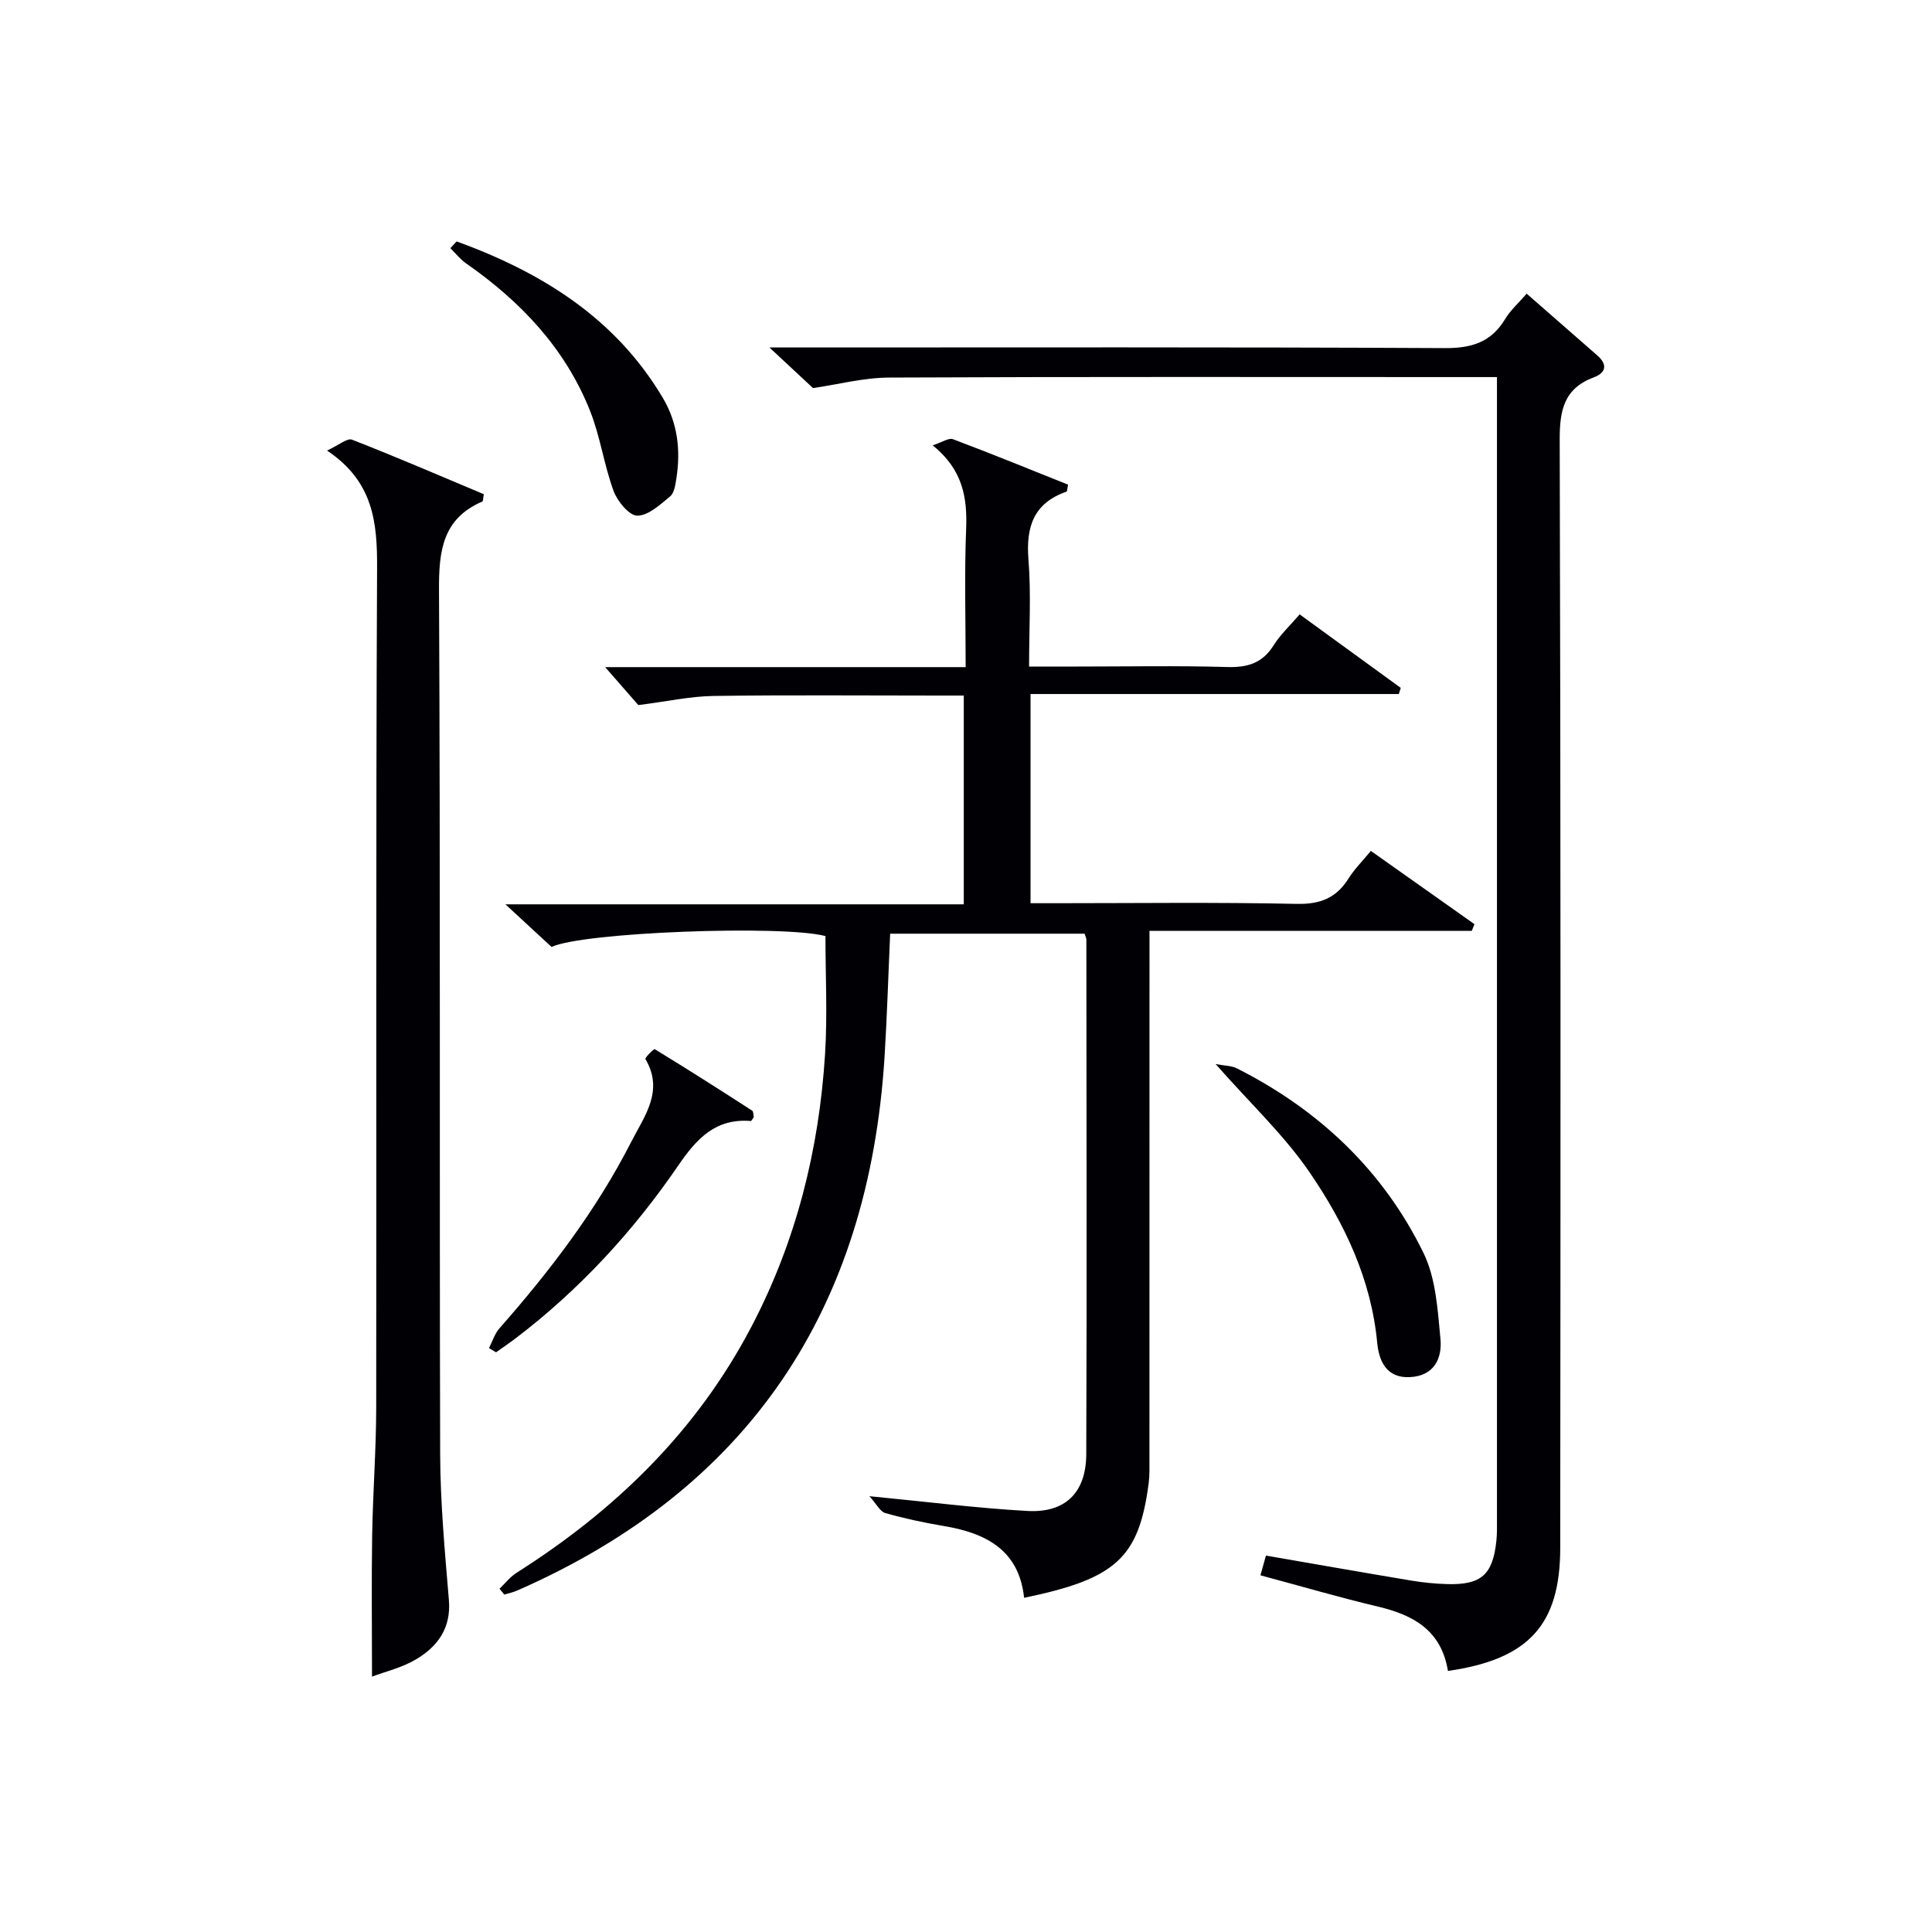 <svg enable-background="new 0 0 400 400" viewBox="0 0 400 400" xmlns="http://www.w3.org/2000/svg"><g fill="#010105"><path d="m283.82 176.17c7.34 5.19 14.4 10.18 21.45 15.17-.19.46-.37.93-.56 1.39-22.03 0-44.06 0-66.72 0v5.9c0 34.5 0 68.99-.01 103.49 0 1.66.05 3.35-.16 4.99-2.03 15.41-6.72 19.76-25.79 23.7-1.04-9.86-7.86-13.4-16.6-14.86-4.09-.69-8.16-1.56-12.15-2.69-1.07-.3-1.79-1.85-3.28-3.49 11.96 1.16 22.32 2.48 32.73 3.06 7.85.43 12.15-3.81 12.17-11.81.13-35.5.04-70.99.02-106.49 0-.3-.18-.61-.37-1.22-13.3 0-26.68 0-40.25 0-.39 8.6-.64 17.04-1.16 25.46-3.25 52.04-27.87 89.41-76.07 110.54-.85.37-1.77.56-2.66.83-.33-.4-.66-.8-.99-1.21 1.17-1.12 2.2-2.46 3.54-3.31 20.48-12.97 37.34-29.36 48.67-51.05 9.23-17.66 13.95-36.57 15.19-56.34.51-8.12.08-16.31.08-24.43-8.9-2.34-50.4-.8-56.7 2.26-2.87-2.65-5.86-5.41-9.56-8.83h94.9c0-14.5 0-28.55 0-43.22-1.78 0-3.55 0-5.32 0-15.5 0-31-.14-46.49.08-4.85.07-9.68 1.15-15.57 1.89-1.65-1.89-4.22-4.83-6.87-7.86h74.64c0-9.84-.28-19.28.1-28.69.26-6.52-.77-12.26-6.93-17.23 1.96-.63 3.32-1.6 4.19-1.27 8.03 3.02 15.98 6.27 23.84 9.41-.18.87-.17 1.39-.32 1.45-6.79 2.36-8.42 7.26-7.88 14.03.57 7.1.13 14.28.13 22.18h10.04c10.33 0 20.67-.2 30.99.1 4.23.12 7.3-.81 9.61-4.51 1.38-2.21 3.37-4.04 5.38-6.39 7.11 5.17 14.02 10.2 20.93 15.22-.13.42-.26.85-.4 1.27-25.32 0-50.63 0-76.25 0v43.31h5.12c16.67 0 33.34-.22 50 .14 4.89.1 8.2-1.23 10.73-5.28 1.22-1.93 2.88-3.58 4.61-5.69z"/><path d="m299.78 345.95c-1.37-8.43-7.16-11.58-14.49-13.32-8.04-1.91-15.98-4.24-24.33-6.48.44-1.58.78-2.78 1.14-4.08 10.18 1.76 20.12 3.51 30.08 5.17 2.45.41 4.95.66 7.43.73 7.1.2 9.48-1.95 10.21-9.06.15-1.49.11-3 .11-4.49 0-76.98 0-153.96 0-230.94 0-1.63 0-3.25 0-5.41-2.46 0-4.41 0-6.36 0-39.82 0-79.65-.09-119.47.1-5.3.02-10.6 1.43-15.77 2.18-2.41-2.25-5.39-5.02-9.03-8.41h5.92c44.65 0 89.31-.1 133.96.13 5.55.03 9.56-1.24 12.45-6.03 1.09-1.81 2.76-3.28 4.45-5.24 5.01 4.38 9.84 8.59 14.66 12.82 2.12 1.87 1.77 3.56-.75 4.5-6.17 2.31-7.09 6.79-7.07 12.92.22 76.48.18 152.96.11 229.43-.01 15.96-6.55 23.08-23.25 25.48z"/><path d="m77.02 347.13c0-9.98-.12-19.59.03-29.18.14-8.81.82-17.61.84-26.42.08-57.95-.1-115.9.18-173.85.05-9.47-.73-17.96-10.36-24.4 2.43-1.11 4.18-2.64 5.17-2.25 9.21 3.59 18.29 7.51 27.29 11.29-.17.92-.14 1.44-.3 1.51-8.23 3.55-9.02 10.18-8.98 18.28.3 59.61.08 119.23.24 178.85.03 10.11.97 20.24 1.81 30.33.48 5.81-2.34 9.61-6.82 12.27-2.89 1.72-6.34 2.52-9.1 3.57z"/><path d="m251.68 220.3c1.95.37 3.3.34 4.36.87 17 8.58 30.33 21.14 38.68 38.24 2.57 5.27 2.94 11.78 3.51 17.8.38 4-1.28 7.65-6.32 7.91-4.94.26-6.43-3.49-6.77-7.08-1.24-13.18-6.76-24.73-13.98-35.29-5.28-7.73-12.29-14.28-19.48-22.45z"/><path d="m94.55 49.98c17.47 6.38 32.72 15.72 42.62 32.29 3.14 5.26 3.79 10.91 2.86 16.82-.2 1.29-.43 2.98-1.3 3.69-2.05 1.7-4.5 3.98-6.79 3.98-1.68 0-4.11-2.97-4.9-5.1-1.99-5.41-2.76-11.28-4.89-16.63-5.14-12.92-14.35-22.62-25.64-30.49-1.23-.86-2.19-2.09-3.27-3.16.45-.46.88-.93 1.31-1.4z"/><path d="m101.24 279.11c.71-1.37 1.17-2.96 2.16-4.09 10.48-11.9 20.05-24.43 27.29-38.61 2.75-5.37 6.83-10.56 2.93-17.16-.14-.23 1.75-2.14 1.94-2.03 6.79 4.14 13.49 8.41 20.17 12.73.29.19.24.91.33 1.33-.25.33-.46.82-.63.81-7.25-.58-11.17 3.61-14.97 9.17-9.35 13.67-20.51 25.79-33.75 35.86-1.31.99-2.67 1.91-4.01 2.86-.48-.28-.97-.57-1.46-.87z"/></g></svg>